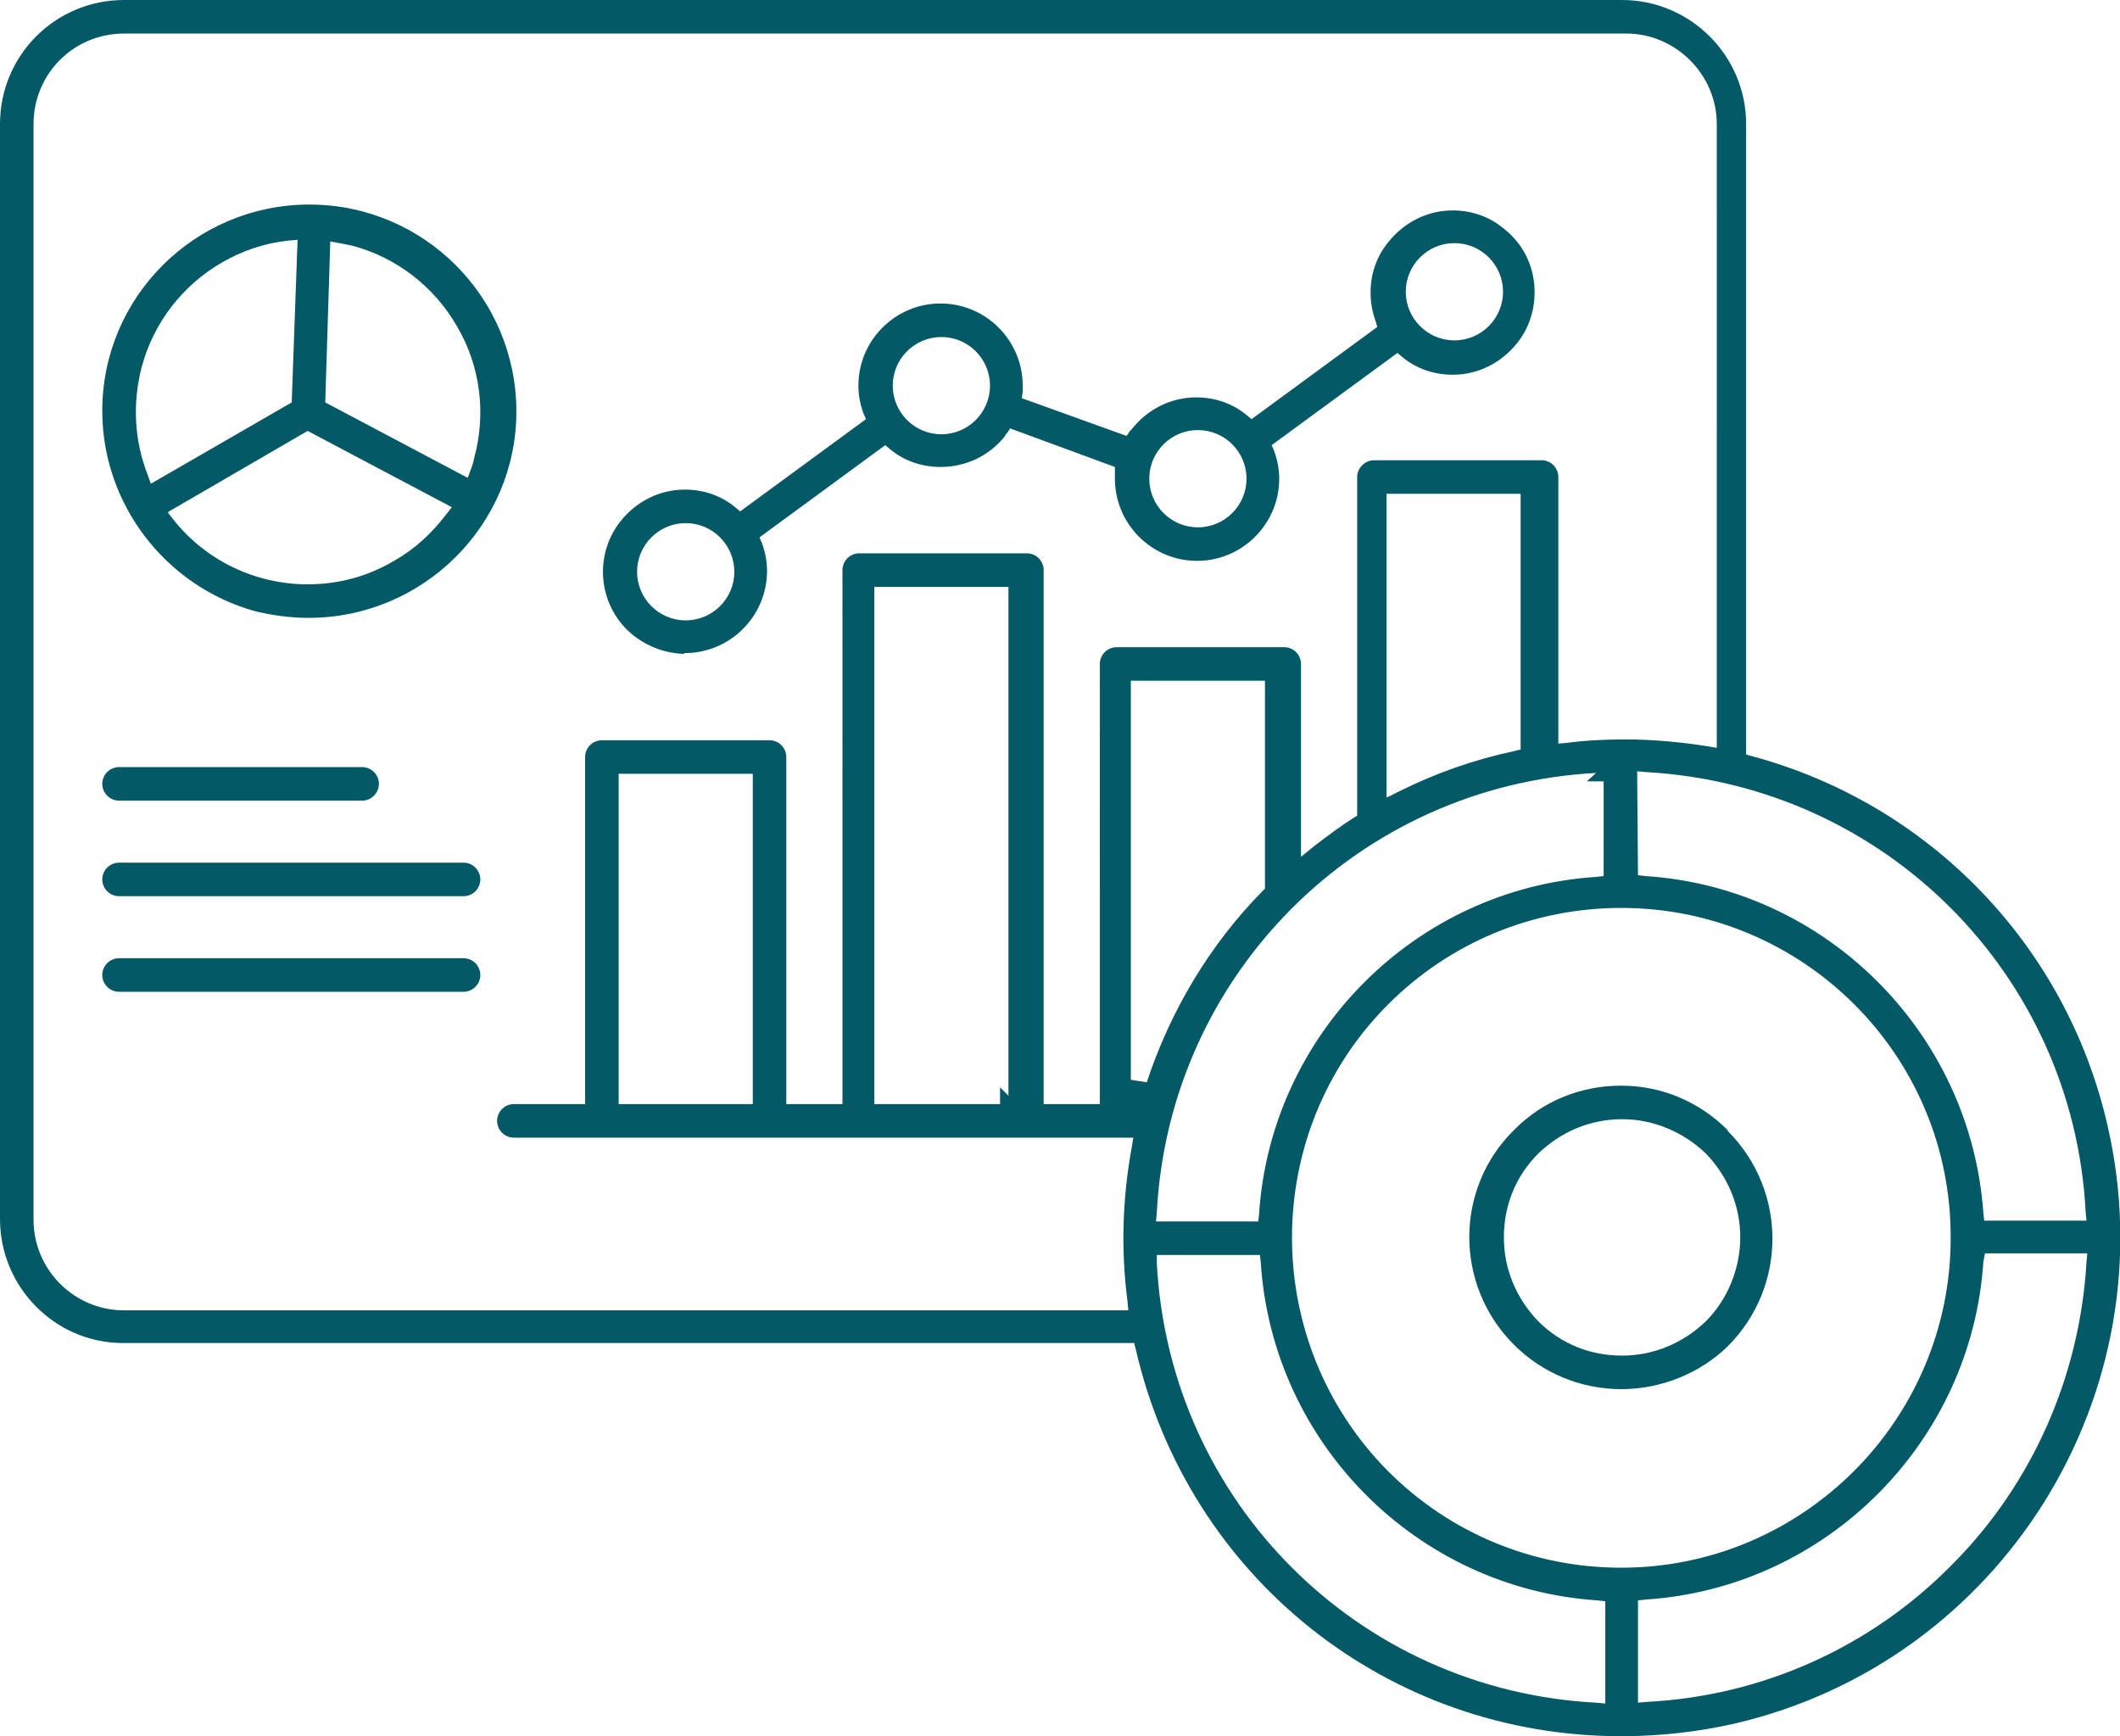 <?xml version="1.0" encoding="utf-8"?>
<!-- Generator: Adobe Illustrator 26.4.1, SVG Export Plug-In . SVG Version: 6.00 Build 0)  -->
<svg version="1.1" id="Layer_2_00000033358573729081414750000014781746615970592695_"
	 xmlns="http://www.w3.org/2000/svg" xmlns:xlink="http://www.w3.org/1999/xlink" x="0px" y="0px" viewBox="0 0 252.9 207.1"
	 style="enable-background:new 0 0 252.9 207.1;" xml:space="preserve">
<style type="text/css">
	.st0{fill-rule:evenodd;clip-rule:evenodd;fill:#035966;}
</style>
<g id="Layer_1-2">
	<path class="st0" d="M193.4,207.1c-27.8,0-51.6-18.9-57.9-46.1l-0.2-0.8H14.5c-8-0.1-14.5-6.7-14.5-14.8V14.8C0,6.6,6.6,0,14.8,0
		h178.7c8.1,0,14.8,6.6,14.8,14.8V90l0.7,0.2c21.2,5.7,37.5,22.6,42.4,44c7.4,32-12.6,64-44.5,71.4
		C202.5,206.6,197.9,207.1,193.4,207.1L193.4,207.1z M138,150.7c1.5,28.4,24,50.9,52.4,52.4l1.1,0.1v-12.2l-0.9-0.1
		c-21.5-1.4-38.8-18.7-40.2-40.3l-0.1-0.9H138L138,150.7L138,150.7z M236.6,150.5c-1.4,21.5-18.7,38.9-40.3,40.3l-0.9,0.1v12.2
		l1.1-0.1c13.7-0.7,26.6-6.5,36.2-16.2l0.3-0.3v0c9.5-9.6,15.1-22.4,15.9-35.9l0.1-1.1h-12.2L236.6,150.5L236.6,150.5z M193.4,108.3
		c-10.5,0-20.4,4.1-27.8,11.5c-15.3,15.3-15.3,40.3,0,55.7c7.4,7.4,17.3,11.5,27.8,11.5c21.7,0,39.3-17.7,39.3-39.3
		C232.8,125.9,215.1,108.3,193.4,108.3L193.4,108.3L193.4,108.3z M14.8,4C8.8,4,4,8.8,4,14.8v130.7c0,5.9,4.8,10.8,10.8,10.8h119.8
		l-0.1-1.1c-0.8-6.1-0.6-12.3,0.5-18.3l0.2-1.2H61.3c-1.1,0-2-0.9-2-2s0.9-2,2-2h8.5V90.3c0-1.1,0.9-2,2-2h20c1.1,0,2,0.9,2,2v41.4
		h6.7V68c0-1.1,0.9-2,2-2h20c1.1,0,2,0.9,2,2v63.7h6.7V79.2c0-1.1,0.9-2,2-2h20c1.1,0,2,0.9,2,2v23l1.6-1.3c1.7-1.3,3.2-2.4,4.6-3.3
		l0.5-0.3V56.9c0-0.5,0.2-1,0.6-1.4c0.4-0.4,0.9-0.6,1.4-0.6h20c1.1,0,2,0.9,2,2v31.8l1.1-0.1c2.3-0.3,4.6-0.4,6.9-0.4
		c3.2,0,6.5,0.3,9.7,0.8l1.2,0.2V14.8c0-5.9-4.9-10.8-10.8-10.8C193.5,4,14.8,4,14.8,4z M195.4,104.4l0.9,0.1
		c21.5,1.4,38.8,18.7,40.3,40.2l0.1,0.9h12.2l-0.1-1.1c-1.5-28.3-24-50.8-52.4-52.4l-1.1-0.1L195.4,104.4L195.4,104.4z M190.4,92.2
		c-28.3,1.5-50.9,24-52.4,52.4l-0.1,1.1h12.2l0.1-0.9c1.4-21.5,18.7-38.8,40.2-40.2l0.9-0.1V93.2h-2L190.4,92.2L190.4,92.2z
		 M104.3,131.7h15v-2l1,1V70h-16V131.7z M73.8,131.7h16V92.3h-16V131.7z M134.9,128.8l1.9,0.3c2.8-8.5,7.5-16.4,13.8-22.8l0.3-0.3
		V81.2h-16L134.9,128.8L134.9,128.8z M165.5,95.1l1.4-0.7c4.4-2.2,9-3.8,13.7-4.8l0.8-0.2V58.9h-16V95.1z M193.4,165.7
		c-4.8,0-9.4-1.9-12.8-5.3c-7.1-7.1-7.1-18.6,0-25.6l0.1-0.1c3.4-3.4,7.9-5.2,12.7-5.2s9.3,1.9,12.7,5.3l0,0.1l0.1,0.1
		c7,7.1,7,18.5-0.1,25.6C202.8,163.8,198.2,165.7,193.4,165.7L193.4,165.7L193.4,165.7z M193.5,133.5c-3.8,0-7.3,1.5-10,4.1
		c-2.7,2.7-4.1,6.2-4.1,10c0,3.8,1.5,7.3,4.1,10c2.7,2.7,6.2,4.1,10,4.1s7.3-1.5,10-4.1c2.6-2.6,4.1-6.3,4.1-10
		c0-3.8-1.5-7.3-4.1-10C200.8,135,197.2,133.5,193.5,133.5L193.5,133.5z M14.2,118.3c-1.1,0-2-0.9-2-2s0.9-2,2-2h41.1
		c1.1,0,2,0.9,2,2c0,1.1-0.9,2-2,2H14.2z M14.2,106.9c-1.1,0-2-0.9-2-2s0.9-2,2-2h41.1c1.1,0,2,0.9,2,2c0,1.1-0.9,2-2,2H14.2z
		 M14.2,95.5c-1.1,0-2-0.9-2-2c0-1.1,0.9-2,2-2h29c1.1,0,2,0.9,2,2s-0.9,2-2,2H14.2z M81.5,78c-2.1-0.1-4.1-0.8-5.8-2.1
		c-4.3-3.3-5-9.5-1.7-13.7c1.9-2.4,4.7-3.8,7.7-3.8c2.2,0,4.3,0.7,6,2.1l0.6,0.5l15-11l-0.3-0.7c-0.4-1.1-0.6-2.2-0.6-3.3
		c0-5.4,4.4-9.8,9.8-9.8s9.8,4.4,9.8,9.8c0,0.2,0,0.5,0,0.7l-0.1,0.8l12.5,4.5l0.4-0.6l0.2-0.2c1.9-2.4,4.7-3.8,7.7-3.8
		c2.2,0,4.3,0.7,6,2.1l0.6,0.5l15-11l-0.2-0.7c-0.4-1.1-0.6-2.2-0.6-3.4c0-2.2,0.7-4.3,2.1-6c1.9-2.4,4.7-3.8,7.7-3.8
		c2.2,0,4.3,0.7,6,2.1c2.1,1.6,3.4,3.9,3.7,6.5c0.3,2.6-0.4,5.2-2,7.2c-1.9,2.4-4.7,3.8-7.7,3.8c-2.2,0-4.3-0.7-6-2.1l-0.6-0.5
		l-15,11l0.3,0.7c0.4,1.1,0.6,2.2,0.6,3.3c0,5.4-4.4,9.8-9.8,9.8c-5.4,0-9.8-4.4-9.8-9.8c0-0.1,0-0.2,0-0.3c0-0.1,0-0.3,0-0.4v-0.7
		l-12.5-4.6l-0.4,0.6c-0.1,0.1-0.2,0.2-0.2,0.3c-1.9,2.4-4.7,3.7-7.7,3.7c-2.2,0-4.3-0.7-6-2.1l-0.6-0.5l-15,11l0.3,0.7
		c0.4,1.1,0.6,2.2,0.6,3.3c0,5.4-4.4,9.8-9.8,9.8L81.5,78L81.5,78z M81.8,62.4c-3.2,0-5.8,2.6-5.8,5.8s2.6,5.8,5.8,5.8
		s5.8-2.6,5.8-5.8S85,62.4,81.8,62.4z M142.9,51.3c-3.2,0-5.8,2.6-5.8,5.8s2.6,5.8,5.8,5.8s5.8-2.6,5.8-5.8S146.1,51.3,142.9,51.3z
		 M112.3,40.2c-3.2,0-5.8,2.6-5.8,5.8s2.6,5.8,5.8,5.8s5.8-2.6,5.8-5.8S115.5,40.2,112.3,40.2z M173.5,29c-3.2,0-5.8,2.6-5.8,5.8
		s2.6,5.8,5.8,5.8s5.8-2.6,5.8-5.8S176.7,29,173.5,29z M36.8,73.7c-2.2,0-4.3-0.3-6.4-0.8C19.7,69.9,12.2,60.1,12.2,49
		c0-13.6,11.1-24.6,24.7-24.6c13.7,0,24.7,11.1,24.7,24.7C61.6,62.6,50.5,73.7,36.8,73.7L36.8,73.7L36.8,73.7z M20,61.1l0.7,0.9
		c3.9,4.9,9.8,7.7,16,7.7c3.6,0,7.1-0.9,10.3-2.8c2.5-1.4,4.5-3.3,6.2-5.5l0.7-0.9l-17.2-9.1L20,61.1L20,61.1z M34.4,28.7
		c-2.8,0.3-5.5,1.2-7.9,2.6c-4.7,2.7-8.2,7.2-9.6,12.5c-1.1,4.2-0.9,8.7,0.7,12.8l0.4,1.1L34.8,48l0.7-19.4L34.4,28.7L34.4,28.7z
		 M38.8,48l17,9l0.4-1.1c0.2-0.5,0.3-0.9,0.4-1.4c1.4-5.2,0.7-10.9-2.1-15.6c-2.7-4.7-7.2-8.2-12.5-9.6c-0.5-0.1-1-0.2-1.5-0.3
		l-1.1-0.2L38.8,48L38.8,48z"/>
</g>
</svg>
